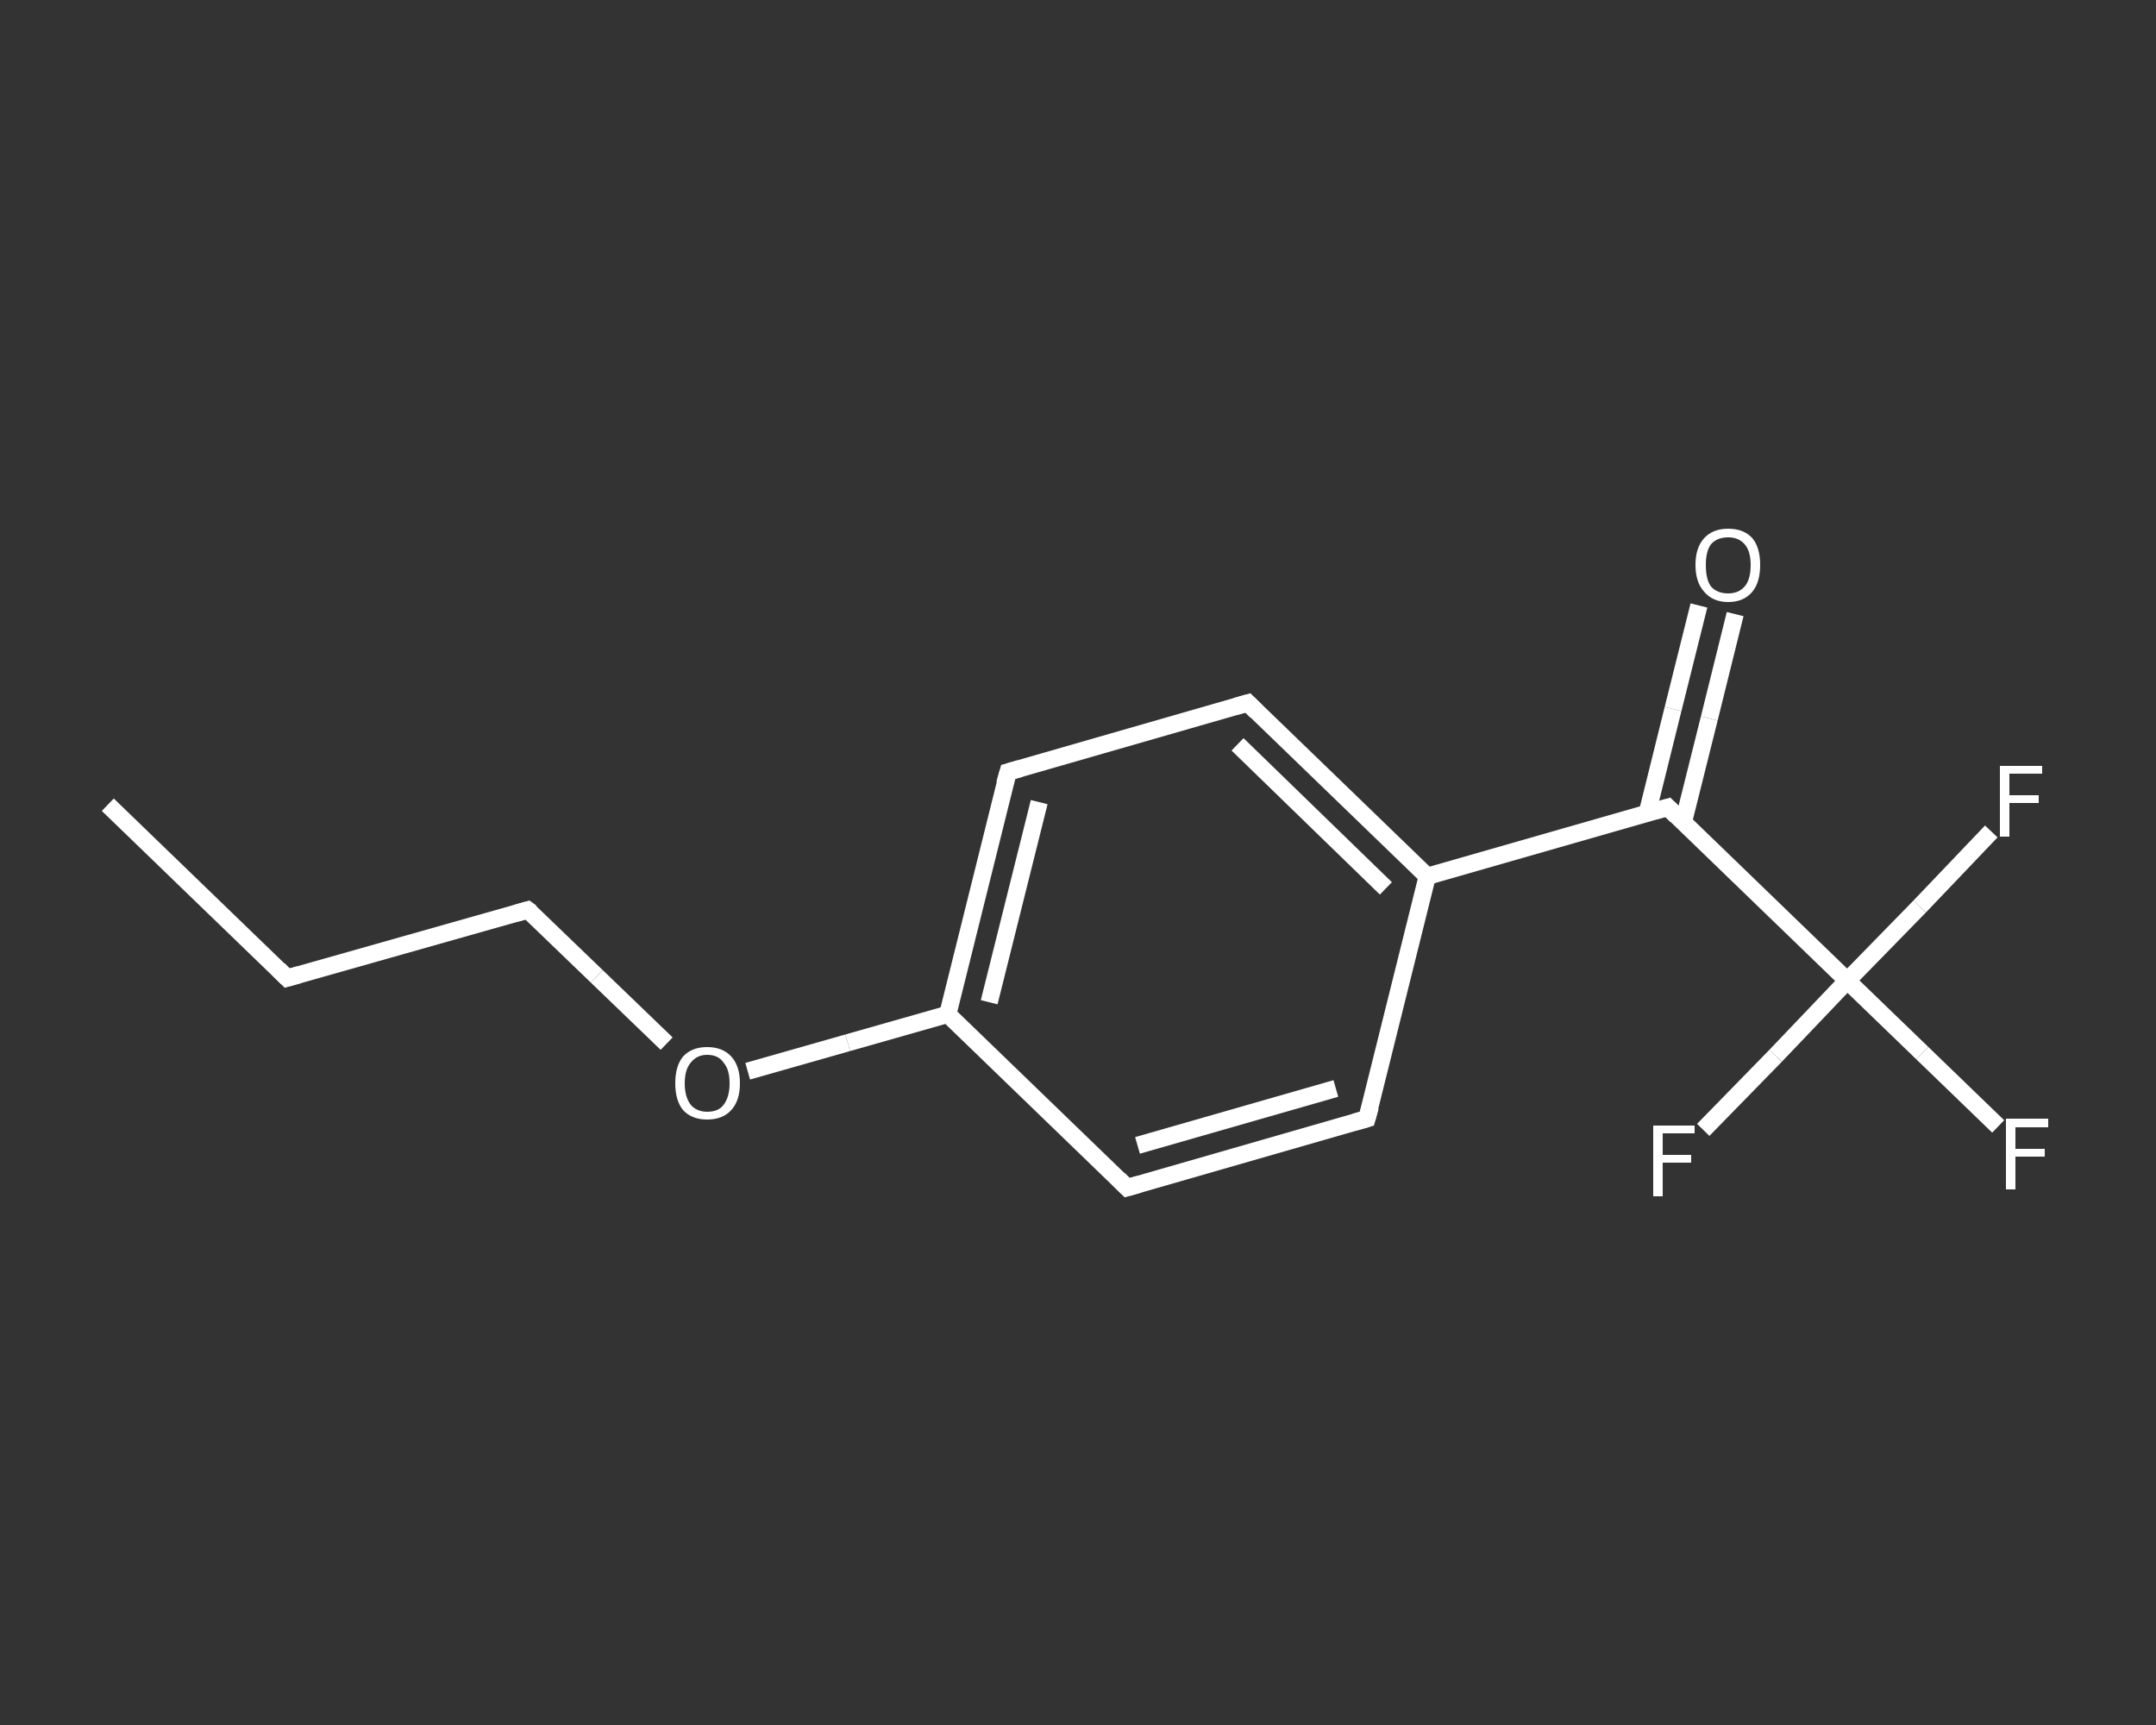 <?xml version='1.0' encoding='iso-8859-1'?>
<svg version='1.1' baseProfile='full'
              xmlns='http://www.w3.org/2000/svg'
                      xmlns:rdkit='http://www.rdkit.org/xml'
                      xmlns:xlink='http://www.w3.org/1999/xlink'
                  xml:space='preserve'
width='250px' height='200px' viewBox='0 0 250 200'>
<rect x="0" y="0" width="250" height="200" fill="#333333" stroke="none"/>
<!-- END OF HEADER -->
<rect style='opacity:1.0;fill:transparent;stroke:none' width='250.0' height='200.0' x='0.0' y='0.0'> </rect>
<path class='bond-0 atom-0 atom-1' d='M 12.5,93.3 L 33.3,113.4' style='fill:none;fill-rule:evenodd;stroke:#FFFFFF;stroke-width:2.0px;stroke-linecap:butt;stroke-linejoin:miter;stroke-opacity:1' />
<path class='bond-1 atom-1 atom-2' d='M 33.3,113.4 L 61.2,105.5' style='fill:none;fill-rule:evenodd;stroke:#FFFFFF;stroke-width:2.0px;stroke-linecap:butt;stroke-linejoin:miter;stroke-opacity:1' />
<path class='bond-2 atom-2 atom-3' d='M 61.2,105.5 L 69.2,113.2' style='fill:none;fill-rule:evenodd;stroke:#FFFFFF;stroke-width:2.0px;stroke-linecap:butt;stroke-linejoin:miter;stroke-opacity:1' />
<path class='bond-2 atom-2 atom-3' d='M 69.2,113.2 L 77.3,121.0' style='fill:none;fill-rule:evenodd;stroke:#FFFFFF;stroke-width:2.0px;stroke-linecap:butt;stroke-linejoin:miter;stroke-opacity:1' />
<path class='bond-3 atom-3 atom-4' d='M 86.7,124.2 L 98.3,120.9' style='fill:none;fill-rule:evenodd;stroke:#FFFFFF;stroke-width:2.0px;stroke-linecap:butt;stroke-linejoin:miter;stroke-opacity:1' />
<path class='bond-3 atom-3 atom-4' d='M 98.3,120.9 L 109.9,117.6' style='fill:none;fill-rule:evenodd;stroke:#FFFFFF;stroke-width:2.0px;stroke-linecap:butt;stroke-linejoin:miter;stroke-opacity:1' />
<path class='bond-4 atom-4 atom-5' d='M 109.9,117.6 L 116.9,89.5' style='fill:none;fill-rule:evenodd;stroke:#FFFFFF;stroke-width:2.0px;stroke-linecap:butt;stroke-linejoin:miter;stroke-opacity:1' />
<path class='bond-4 atom-4 atom-5' d='M 114.7,116.2 L 120.5,93.0' style='fill:none;fill-rule:evenodd;stroke:#FFFFFF;stroke-width:2.0px;stroke-linecap:butt;stroke-linejoin:miter;stroke-opacity:1' />
<path class='bond-5 atom-5 atom-6' d='M 116.9,89.5 L 144.7,81.5' style='fill:none;fill-rule:evenodd;stroke:#FFFFFF;stroke-width:2.0px;stroke-linecap:butt;stroke-linejoin:miter;stroke-opacity:1' />
<path class='bond-6 atom-6 atom-7' d='M 144.7,81.5 L 165.5,101.6' style='fill:none;fill-rule:evenodd;stroke:#FFFFFF;stroke-width:2.0px;stroke-linecap:butt;stroke-linejoin:miter;stroke-opacity:1' />
<path class='bond-6 atom-6 atom-7' d='M 143.5,86.3 L 160.7,103.0' style='fill:none;fill-rule:evenodd;stroke:#FFFFFF;stroke-width:2.0px;stroke-linecap:butt;stroke-linejoin:miter;stroke-opacity:1' />
<path class='bond-7 atom-7 atom-8' d='M 165.5,101.6 L 193.4,93.6' style='fill:none;fill-rule:evenodd;stroke:#FFFFFF;stroke-width:2.0px;stroke-linecap:butt;stroke-linejoin:miter;stroke-opacity:1' />
<path class='bond-8 atom-8 atom-9' d='M 195.2,95.3 L 198.2,83.3' style='fill:none;fill-rule:evenodd;stroke:#FFFFFF;stroke-width:2.0px;stroke-linecap:butt;stroke-linejoin:miter;stroke-opacity:1' />
<path class='bond-8 atom-8 atom-9' d='M 198.2,83.3 L 201.2,71.2' style='fill:none;fill-rule:evenodd;stroke:#FFFFFF;stroke-width:2.0px;stroke-linecap:butt;stroke-linejoin:miter;stroke-opacity:1' />
<path class='bond-8 atom-8 atom-9' d='M 191.0,94.3 L 194.0,82.2' style='fill:none;fill-rule:evenodd;stroke:#FFFFFF;stroke-width:2.0px;stroke-linecap:butt;stroke-linejoin:miter;stroke-opacity:1' />
<path class='bond-8 atom-8 atom-9' d='M 194.0,82.2 L 197.0,70.2' style='fill:none;fill-rule:evenodd;stroke:#FFFFFF;stroke-width:2.0px;stroke-linecap:butt;stroke-linejoin:miter;stroke-opacity:1' />
<path class='bond-9 atom-8 atom-10' d='M 193.4,93.6 L 214.2,113.7' style='fill:none;fill-rule:evenodd;stroke:#FFFFFF;stroke-width:2.0px;stroke-linecap:butt;stroke-linejoin:miter;stroke-opacity:1' />
<path class='bond-10 atom-10 atom-11' d='M 214.2,113.7 L 222.9,122.1' style='fill:none;fill-rule:evenodd;stroke:#FFFFFF;stroke-width:2.0px;stroke-linecap:butt;stroke-linejoin:miter;stroke-opacity:1' />
<path class='bond-10 atom-10 atom-11' d='M 222.9,122.1 L 231.7,130.6' style='fill:none;fill-rule:evenodd;stroke:#FFFFFF;stroke-width:2.0px;stroke-linecap:butt;stroke-linejoin:miter;stroke-opacity:1' />
<path class='bond-11 atom-10 atom-12' d='M 214.2,113.7 L 222.6,105.1' style='fill:none;fill-rule:evenodd;stroke:#FFFFFF;stroke-width:2.0px;stroke-linecap:butt;stroke-linejoin:miter;stroke-opacity:1' />
<path class='bond-11 atom-10 atom-12' d='M 222.6,105.1 L 230.9,96.4' style='fill:none;fill-rule:evenodd;stroke:#FFFFFF;stroke-width:2.0px;stroke-linecap:butt;stroke-linejoin:miter;stroke-opacity:1' />
<path class='bond-12 atom-10 atom-13' d='M 214.2,113.7 L 205.9,122.4' style='fill:none;fill-rule:evenodd;stroke:#FFFFFF;stroke-width:2.0px;stroke-linecap:butt;stroke-linejoin:miter;stroke-opacity:1' />
<path class='bond-12 atom-10 atom-13' d='M 205.9,122.4 L 197.5,131.0' style='fill:none;fill-rule:evenodd;stroke:#FFFFFF;stroke-width:2.0px;stroke-linecap:butt;stroke-linejoin:miter;stroke-opacity:1' />
<path class='bond-13 atom-7 atom-14' d='M 165.5,101.6 L 158.5,129.7' style='fill:none;fill-rule:evenodd;stroke:#FFFFFF;stroke-width:2.0px;stroke-linecap:butt;stroke-linejoin:miter;stroke-opacity:1' />
<path class='bond-14 atom-14 atom-15' d='M 158.5,129.7 L 130.7,137.7' style='fill:none;fill-rule:evenodd;stroke:#FFFFFF;stroke-width:2.0px;stroke-linecap:butt;stroke-linejoin:miter;stroke-opacity:1' />
<path class='bond-14 atom-14 atom-15' d='M 154.9,126.2 L 131.9,132.8' style='fill:none;fill-rule:evenodd;stroke:#FFFFFF;stroke-width:2.0px;stroke-linecap:butt;stroke-linejoin:miter;stroke-opacity:1' />
<path class='bond-15 atom-15 atom-4' d='M 130.7,137.7 L 109.9,117.6' style='fill:none;fill-rule:evenodd;stroke:#FFFFFF;stroke-width:2.0px;stroke-linecap:butt;stroke-linejoin:miter;stroke-opacity:1' />
<path d='M 32.3,112.4 L 33.3,113.4 L 34.7,113.0' style='fill:none;stroke:#FFFFFF;stroke-width:2.0px;stroke-linecap:butt;stroke-linejoin:miter;stroke-opacity:1;' />
<path d='M 59.8,105.9 L 61.2,105.5 L 61.6,105.8' style='fill:none;stroke:#FFFFFF;stroke-width:2.0px;stroke-linecap:butt;stroke-linejoin:miter;stroke-opacity:1;' />
<path d='M 116.5,90.9 L 116.9,89.5 L 118.3,89.1' style='fill:none;stroke:#FFFFFF;stroke-width:2.0px;stroke-linecap:butt;stroke-linejoin:miter;stroke-opacity:1;' />
<path d='M 143.3,81.9 L 144.7,81.5 L 145.7,82.5' style='fill:none;stroke:#FFFFFF;stroke-width:2.0px;stroke-linecap:butt;stroke-linejoin:miter;stroke-opacity:1;' />
<path d='M 192.0,94.0 L 193.4,93.6 L 194.4,94.6' style='fill:none;stroke:#FFFFFF;stroke-width:2.0px;stroke-linecap:butt;stroke-linejoin:miter;stroke-opacity:1;' />
<path d='M 158.9,128.3 L 158.5,129.7 L 157.1,130.1' style='fill:none;stroke:#FFFFFF;stroke-width:2.0px;stroke-linecap:butt;stroke-linejoin:miter;stroke-opacity:1;' />
<path d='M 132.1,137.3 L 130.7,137.7 L 129.7,136.7' style='fill:none;stroke:#FFFFFF;stroke-width:2.0px;stroke-linecap:butt;stroke-linejoin:miter;stroke-opacity:1;' />
<path class='atom-3' d='M 78.3 125.6
Q 78.3 123.6, 79.2 122.5
Q 80.2 121.4, 82.0 121.4
Q 83.8 121.4, 84.8 122.5
Q 85.8 123.6, 85.8 125.6
Q 85.8 127.6, 84.8 128.7
Q 83.8 129.8, 82.0 129.8
Q 80.2 129.8, 79.2 128.7
Q 78.3 127.6, 78.3 125.6
M 82.0 128.9
Q 83.3 128.9, 83.9 128.1
Q 84.6 127.2, 84.6 125.6
Q 84.6 124.0, 83.9 123.2
Q 83.3 122.3, 82.0 122.3
Q 80.8 122.3, 80.1 123.2
Q 79.4 124.0, 79.4 125.6
Q 79.4 127.2, 80.1 128.1
Q 80.8 128.9, 82.0 128.9
' fill='#FFFFFF'/>
<path class='atom-9' d='M 196.6 65.5
Q 196.6 63.5, 197.6 62.4
Q 198.6 61.3, 200.4 61.3
Q 202.2 61.3, 203.2 62.4
Q 204.1 63.5, 204.1 65.5
Q 204.1 67.5, 203.2 68.6
Q 202.2 69.8, 200.4 69.8
Q 198.6 69.8, 197.6 68.6
Q 196.6 67.5, 196.6 65.5
M 200.4 68.8
Q 201.6 68.8, 202.3 68.0
Q 203.0 67.2, 203.0 65.5
Q 203.0 63.9, 202.3 63.1
Q 201.6 62.3, 200.4 62.3
Q 199.1 62.3, 198.4 63.1
Q 197.8 63.9, 197.8 65.5
Q 197.8 67.2, 198.4 68.0
Q 199.1 68.8, 200.4 68.8
' fill='#FFFFFF'/>
<path class='atom-11' d='M 232.6 129.7
L 237.5 129.7
L 237.5 130.7
L 233.7 130.7
L 233.7 133.2
L 237.1 133.2
L 237.1 134.1
L 233.7 134.1
L 233.7 137.9
L 232.6 137.9
L 232.6 129.7
' fill='#FFFFFF'/>
<path class='atom-12' d='M 231.9 88.8
L 236.8 88.8
L 236.8 89.7
L 233.0 89.7
L 233.0 92.2
L 236.4 92.2
L 236.4 93.1
L 233.0 93.1
L 233.0 97.0
L 231.9 97.0
L 231.9 88.8
' fill='#FFFFFF'/>
<path class='atom-13' d='M 191.7 130.5
L 196.5 130.5
L 196.5 131.4
L 192.8 131.4
L 192.8 133.9
L 196.1 133.9
L 196.1 134.8
L 192.8 134.8
L 192.8 138.7
L 191.7 138.7
L 191.7 130.5
' fill='#FFFFFF'/>
</svg>
